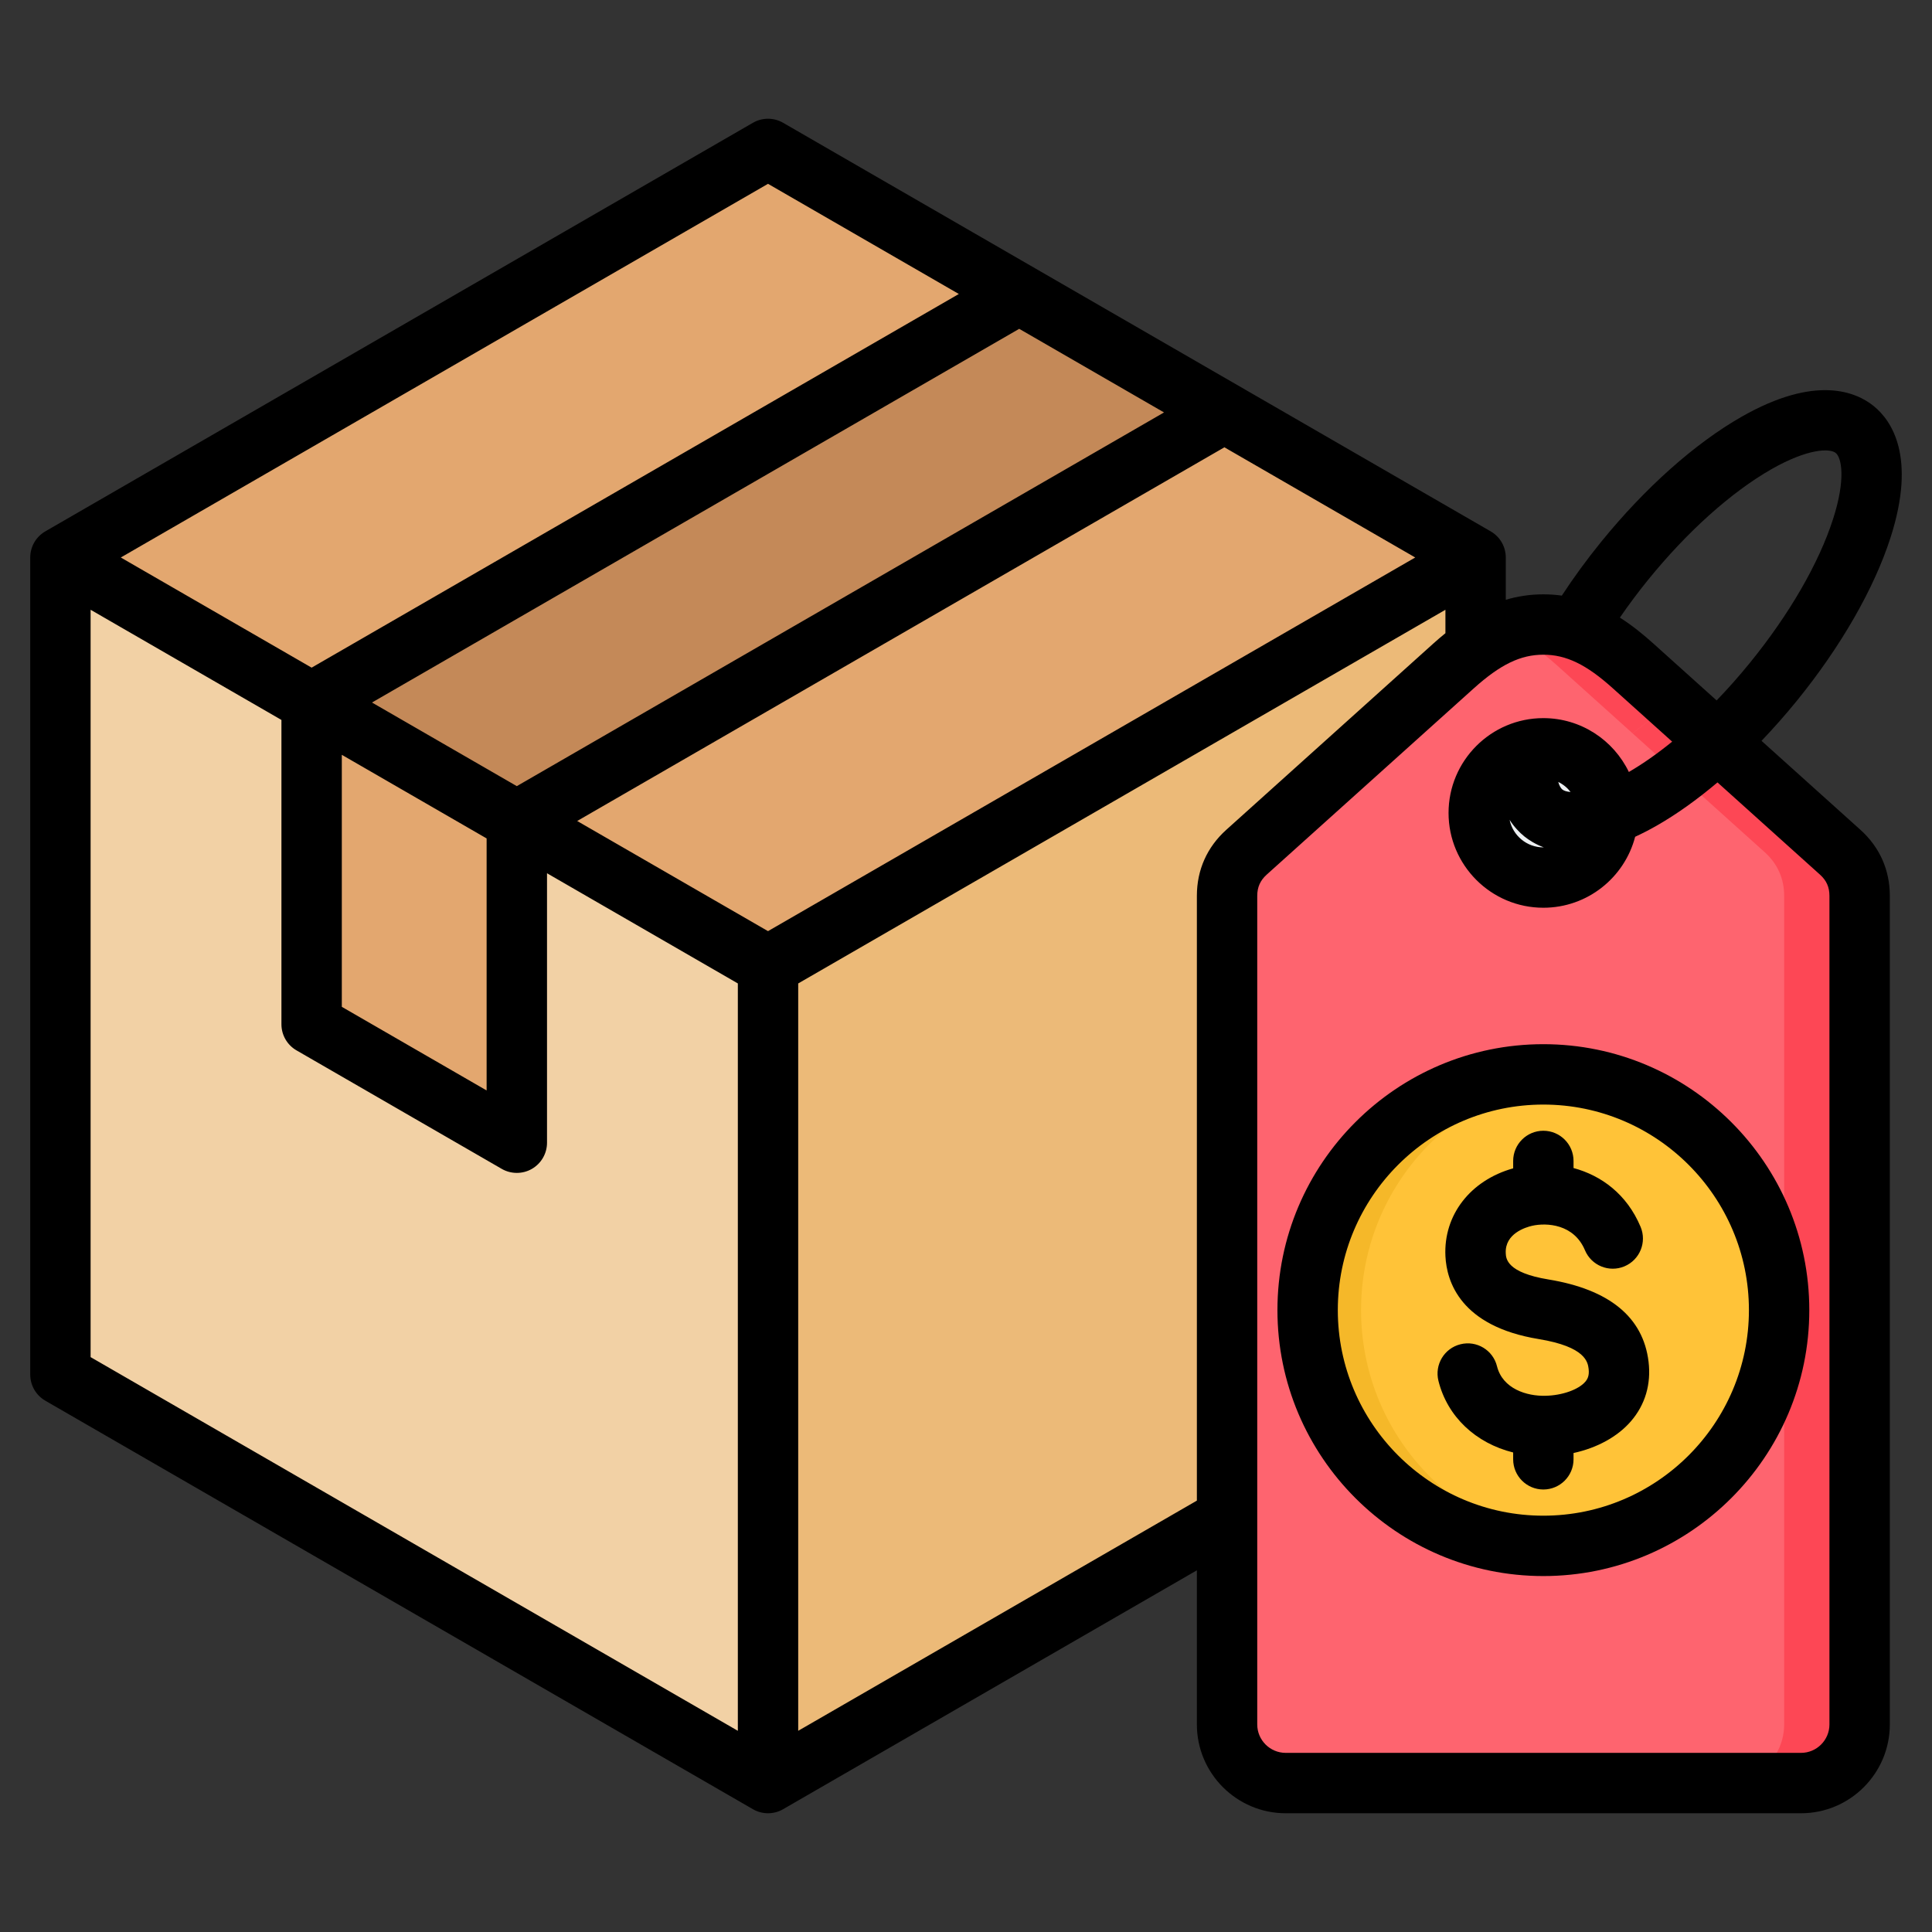 <svg xmlns="http://www.w3.org/2000/svg" viewBox="0 0 512 512"><rect x="0" y="0" width="512" height="512" fill="#333333" stroke="none"/><path fill="#f2d1a5" fill-rule="evenodd" d="M211.721,44.205l171.134,98.804c5.211,3.008,8.193,8.174,8.193,14.19v197.608    c0,6.017-2.983,11.183-8.193,14.191l-171.134,98.804c-5.211,3.008-11.175,3.008-16.386,0L24.201,368.999    c-5.211-3.008-8.193-8.174-8.193-14.191V157.199c0-6.016,2.983-11.183,8.193-14.19l171.134-98.804    C200.546,41.197,206.51,41.197,211.721,44.205z" clip-rule="evenodd"></path><path fill="#e3a76f" fill-rule="evenodd" d="M124.669,295.739l-33.897-19.571c-5.211-3.008-8.193-8.174-8.193-14.19v-75.805l54.38,31.397l0,71.075    c0,3.008-1.491,5.591-4.096,7.095C130.256,297.244,127.274,297.243,124.669,295.739z" clip-rule="evenodd"></path><path fill="#e3a76f" fill-rule="evenodd" d="M211.72,44.205l171.134,98.804c2.605,1.505,4.654,3.548,6.051,5.967L203.528,256.004L18.15,148.976    c1.397-2.42,3.445-4.463,6.05-5.967l171.134-98.804C200.546,41.197,206.51,41.197,211.72,44.205z" clip-rule="evenodd"></path><polygon fill="#c48958" fill-rule="evenodd" points="82.578 186.173 136.958 217.57 324.478 109.305 270.097 77.908" clip-rule="evenodd"></polygon><path fill="#ecba78" fill-rule="evenodd" d="M388.905,148.976c1.397,2.42,2.143,5.215,2.143,8.223v197.609c0,6.017-2.983,11.183-8.193,14.191    L211.72,467.803c-2.605,1.504-5.399,2.256-8.193,2.256V256.004L388.905,148.976z" clip-rule="evenodd"></path><path fill="#fe646f" fill-rule="evenodd" d="M492.821,237.404l0,219.582c0,8.563-6.984,15.547-15.547,15.548l-136.547,0    c-8.563,0-15.547-6.985-15.547-15.547l-0.001-219.583c0-4.57,1.752-8.503,5.149-11.559l54.889-49.374    c7.045-6.337,14.306-10.972,23.782-10.972c9.476,0,16.737,4.637,23.782,10.972l54.89,49.374    C491.068,228.901,492.821,232.835,492.821,237.404z" clip-rule="evenodd"></path><path fill="#fd4755" fill-rule="evenodd" d="M492.821,237.404l0,219.582c0,8.563-6.984,15.547-15.547,15.548h-20.001c8.563,0,15.547-6.985,15.547-15.548    l0-219.582c0-4.569-1.752-8.503-5.15-11.559l-54.889-49.374c-4.354-3.916-8.791-7.182-13.782-9.106    c3.085-1.189,6.381-1.866,10.001-1.866c9.476,0,16.737,4.637,23.782,10.972l54.89,49.374    C491.068,228.901,492.821,232.835,492.821,237.404z" clip-rule="evenodd"></path><path fill="#eceff1" fill-rule="evenodd" d="M391.875,215.438c0-9.458,7.667-17.126,17.126-17.126s17.125,7.668,17.125,17.126    c0,9.458-7.667,17.126-17.125,17.126C399.542,232.564,391.875,224.896,391.875,215.438z" clip-rule="evenodd"></path><path fill="#d1d1d6" fill-rule="evenodd" d="M391.875,215.438c0-9.458,7.667-17.126,17.126-17.126c1.131,0,2.236,0.111,3.307,0.32    c-7.876,1.541-13.82,8.479-13.82,16.805c0,8.327,5.944,15.265,13.82,16.806c-1.07,0.209-2.176,0.32-3.307,0.32    C399.542,232.564,391.875,224.896,391.875,215.438z" clip-rule="evenodd"></path><path fill="#fe646f" fill-rule="evenodd" d="M379.726,181.412l5.493-4.941c7.045-6.337,14.306-10.972,23.781-10.972c9.475,0,16.737,4.637,23.782,10.972    l10.649,9.579l-22.409,17.192c-3.092-3.048-7.336-4.929-12.021-4.929c-4.831,0-9.193,2.001-12.307,5.218L379.726,181.412z" clip-rule="evenodd"></path><path fill="#fd4755" fill-rule="evenodd" d="M398.999,167.365c3.085-1.189,6.381-1.866,10.001-1.866c9.475,0,16.737,4.637,23.782,10.972l10.649,9.579    l-10.795,8.281l-19.855-17.86C408.427,172.556,403.99,169.29,398.999,167.365z" clip-rule="evenodd"></path><g><circle cx="409.001" cy="347.196" r="62.476" fill="#ffc338" fill-rule="evenodd" clip-rule="evenodd" transform="rotate(-45.001 408.999 347.202)"></circle><path fill="#f5b829" fill-rule="evenodd" d="M409.001,284.72c2.396,0,4.76,0.14,7.086,0.402c-31.168,3.519-55.391,29.965-55.391,62.074    c0,32.108,24.223,58.555,55.391,62.074c-2.326,0.262-4.69,0.402-7.086,0.402c-34.505,0-62.476-27.972-62.476-62.476    C346.524,312.691,374.496,284.72,409.001,284.72z" clip-rule="evenodd"></path></g><path fill-rule="evenodd" d="M409.001,401.673c-30.03,0-54.468-24.443-54.468-54.482c0-30.03,24.438-54.468,54.468-54.468  c30.039,0,54.482,24.438,54.482,54.468C463.483,377.23,439.04,401.673,409.001,401.673L409.001,401.673z M409.001,276.719  c-38.86,0-70.467,31.611-70.467,70.472c0,38.869,31.607,70.481,70.467,70.481c38.86,0,70.481-31.611,70.481-70.481  C479.482,308.331,447.861,276.719,409.001,276.719L409.001,276.719z M436.884,360.86c-1.431-11.8-10.365-19.129-26.523-21.788  c-11.07-1.812-11.259-5.549-11.32-6.961c-0.259-5.211,5.291-6.877,6.999-7.267c3.822-0.861,11.061-0.48,13.984,6.467  c1.709,4.081,6.397,5.992,10.468,4.283c4.081-1.713,5.987-6.401,4.279-10.473c-3.662-8.717-10.468-13.608-17.768-15.58v-1.878  c0-4.419-3.582-8.002-8.002-8.002c-4.411,0-7.997,3.582-7.997,8.002v1.958c-11.325,3.173-18.484,12.36-17.952,23.271  c0.329,6.74,3.982,18.569,24.711,21.972c12.52,2.057,13.019,6.166,13.241,7.917c0.217,1.84-0.334,2.754-0.904,3.412  c-1.798,2.081-6.096,3.601-10.468,3.7c-5.022,0.15-11.419-1.85-12.911-7.818c-1.059-4.293-5.399-6.905-9.687-5.832  c-4.293,1.068-6.9,5.408-5.832,9.701c2.382,9.536,9.908,16.507,19.802,18.978v1.812c0,4.42,3.587,7.997,7.997,7.997  c4.419,0,8.002-3.577,8.002-7.997v-1.671c6.241-1.36,11.659-4.311,15.198-8.402C435.99,372.283,437.6,366.819,436.884,360.86  L436.884,360.86z M438.132,170.523c-2.551-2.292-5.488-4.721-8.849-6.853c2.32-3.37,4.81-6.717,7.479-10.007  c10.407-12.822,22.028-23.229,32.699-29.329c9.621-5.484,15.448-5.573,17.03-4.293c1.572,1.28,2.683,7.009-0.72,17.538  c-3.77,11.701-11.579,25.215-21.991,38.032c-2.876,3.54-5.836,6.881-8.858,10.011L438.132,170.523L438.132,170.523z   M403.96,221.654c1.252,1.007,2.961,2.085,5.154,2.909c-0.033,0-0.071,0-0.113,0c-4.401,0-8.077-3.13-8.939-7.291  C401.263,219.14,402.632,220.571,403.96,221.654L403.96,221.654z M414.051,209.232c-0.419-0.339-0.81-0.998-1.102-2.01  c1.29,0.621,2.41,1.539,3.271,2.659C415.2,209.812,414.47,209.572,414.051,209.232L414.051,209.232z M484.819,237.403  c0-2.292-0.786-4.081-2.499-5.611l-27.168-24.443c-5.422,4.575-10.859,8.463-16.149,11.48c-1.991,1.134-3.869,2.094-5.672,2.923  c-2.81,10.812-12.647,18.809-24.33,18.809c-13.848,0-25.121-11.268-25.121-25.121c0-13.857,11.273-25.13,25.121-25.13  c9.969,0,18.601,5.841,22.663,14.271c3.747-2.179,7.597-4.891,11.475-8.039l-15.707-14.121c-7.042-6.34-12.379-8.919-18.432-8.919  c-6.039,0-11.377,2.579-18.432,8.919l-54.887,49.37c-1.699,1.53-2.499,3.319-2.499,5.611v219.59c0,4.161,3.389,7.536,7.55,7.536  h136.551c4.156,0,7.536-3.375,7.536-7.536V237.403L484.819,237.403z M211.533,458.683l105.651-61.001V237.403  c0-6.863,2.697-12.911,7.799-17.5l54.887-49.38c1.003-0.904,2.062-1.812,3.182-2.72v-6.208l-171.519,99.028V458.683  L211.533,458.683z M24.011,161.594l50.571,29.197v80.652c0,2.857,1.525,5.498,4.001,6.919l54.379,31.4  c1.238,0.72,2.622,1.068,4.001,1.068s2.763-0.348,4.001-1.068c2.476-1.431,4.001-4.071,4.001-6.928v-71.413l50.571,29.201v198.061  L24.011,359.65V161.594L24.011,161.594z M203.531,48.714l50.571,29.197L82.583,176.934l-50.571-29.192L203.531,48.714  L203.531,48.714z M90.585,200.031v66.79l38.375,22.16v-66.79L90.585,200.031L90.585,200.031z M98.582,186.174l171.519-99.033  l38.38,22.16l-171.519,99.033L98.582,186.174L98.582,186.174z M203.531,246.761l-50.571-29.188l171.519-99.033l50.571,29.201  L203.531,246.761L203.531,246.761z M501.001,142.494c6.947-21.562,0.212-31.103-4.429-34.868  c-4.632-3.761-15.354-8.411-35.029,2.815c-12.365,7.051-25.573,18.813-37.203,33.132c-3.789,4.66-7.277,9.442-10.44,14.271  c-1.567-0.221-3.201-0.339-4.9-0.339c-3.577,0-6.891,0.537-9.951,1.44v-11.202c0-2.857-1.52-5.498-4.001-6.928L207.532,32.541  c-2.476-1.431-5.521-1.431-8.002,0L12.013,140.814c-2.476,1.431-4.001,4.071-4.001,6.928v216.53c0,2.862,1.525,5.497,4.001,6.928  l187.518,108.258c1.243,0.72,2.622,1.073,4.001,1.073c1.384,0,2.763-0.353,4.001-1.073l109.651-63.307v40.842  c0,12.977,10.567,23.539,23.548,23.539h136.551c12.977,0,23.539-10.562,23.539-23.539v-219.59c0-6.863-2.692-12.911-7.799-17.5  l-26.203-23.572c3.201-3.346,6.34-6.9,9.381-10.637C487.832,171.37,496.643,156.031,501.001,142.494z" clip-rule="evenodd"></path></svg>